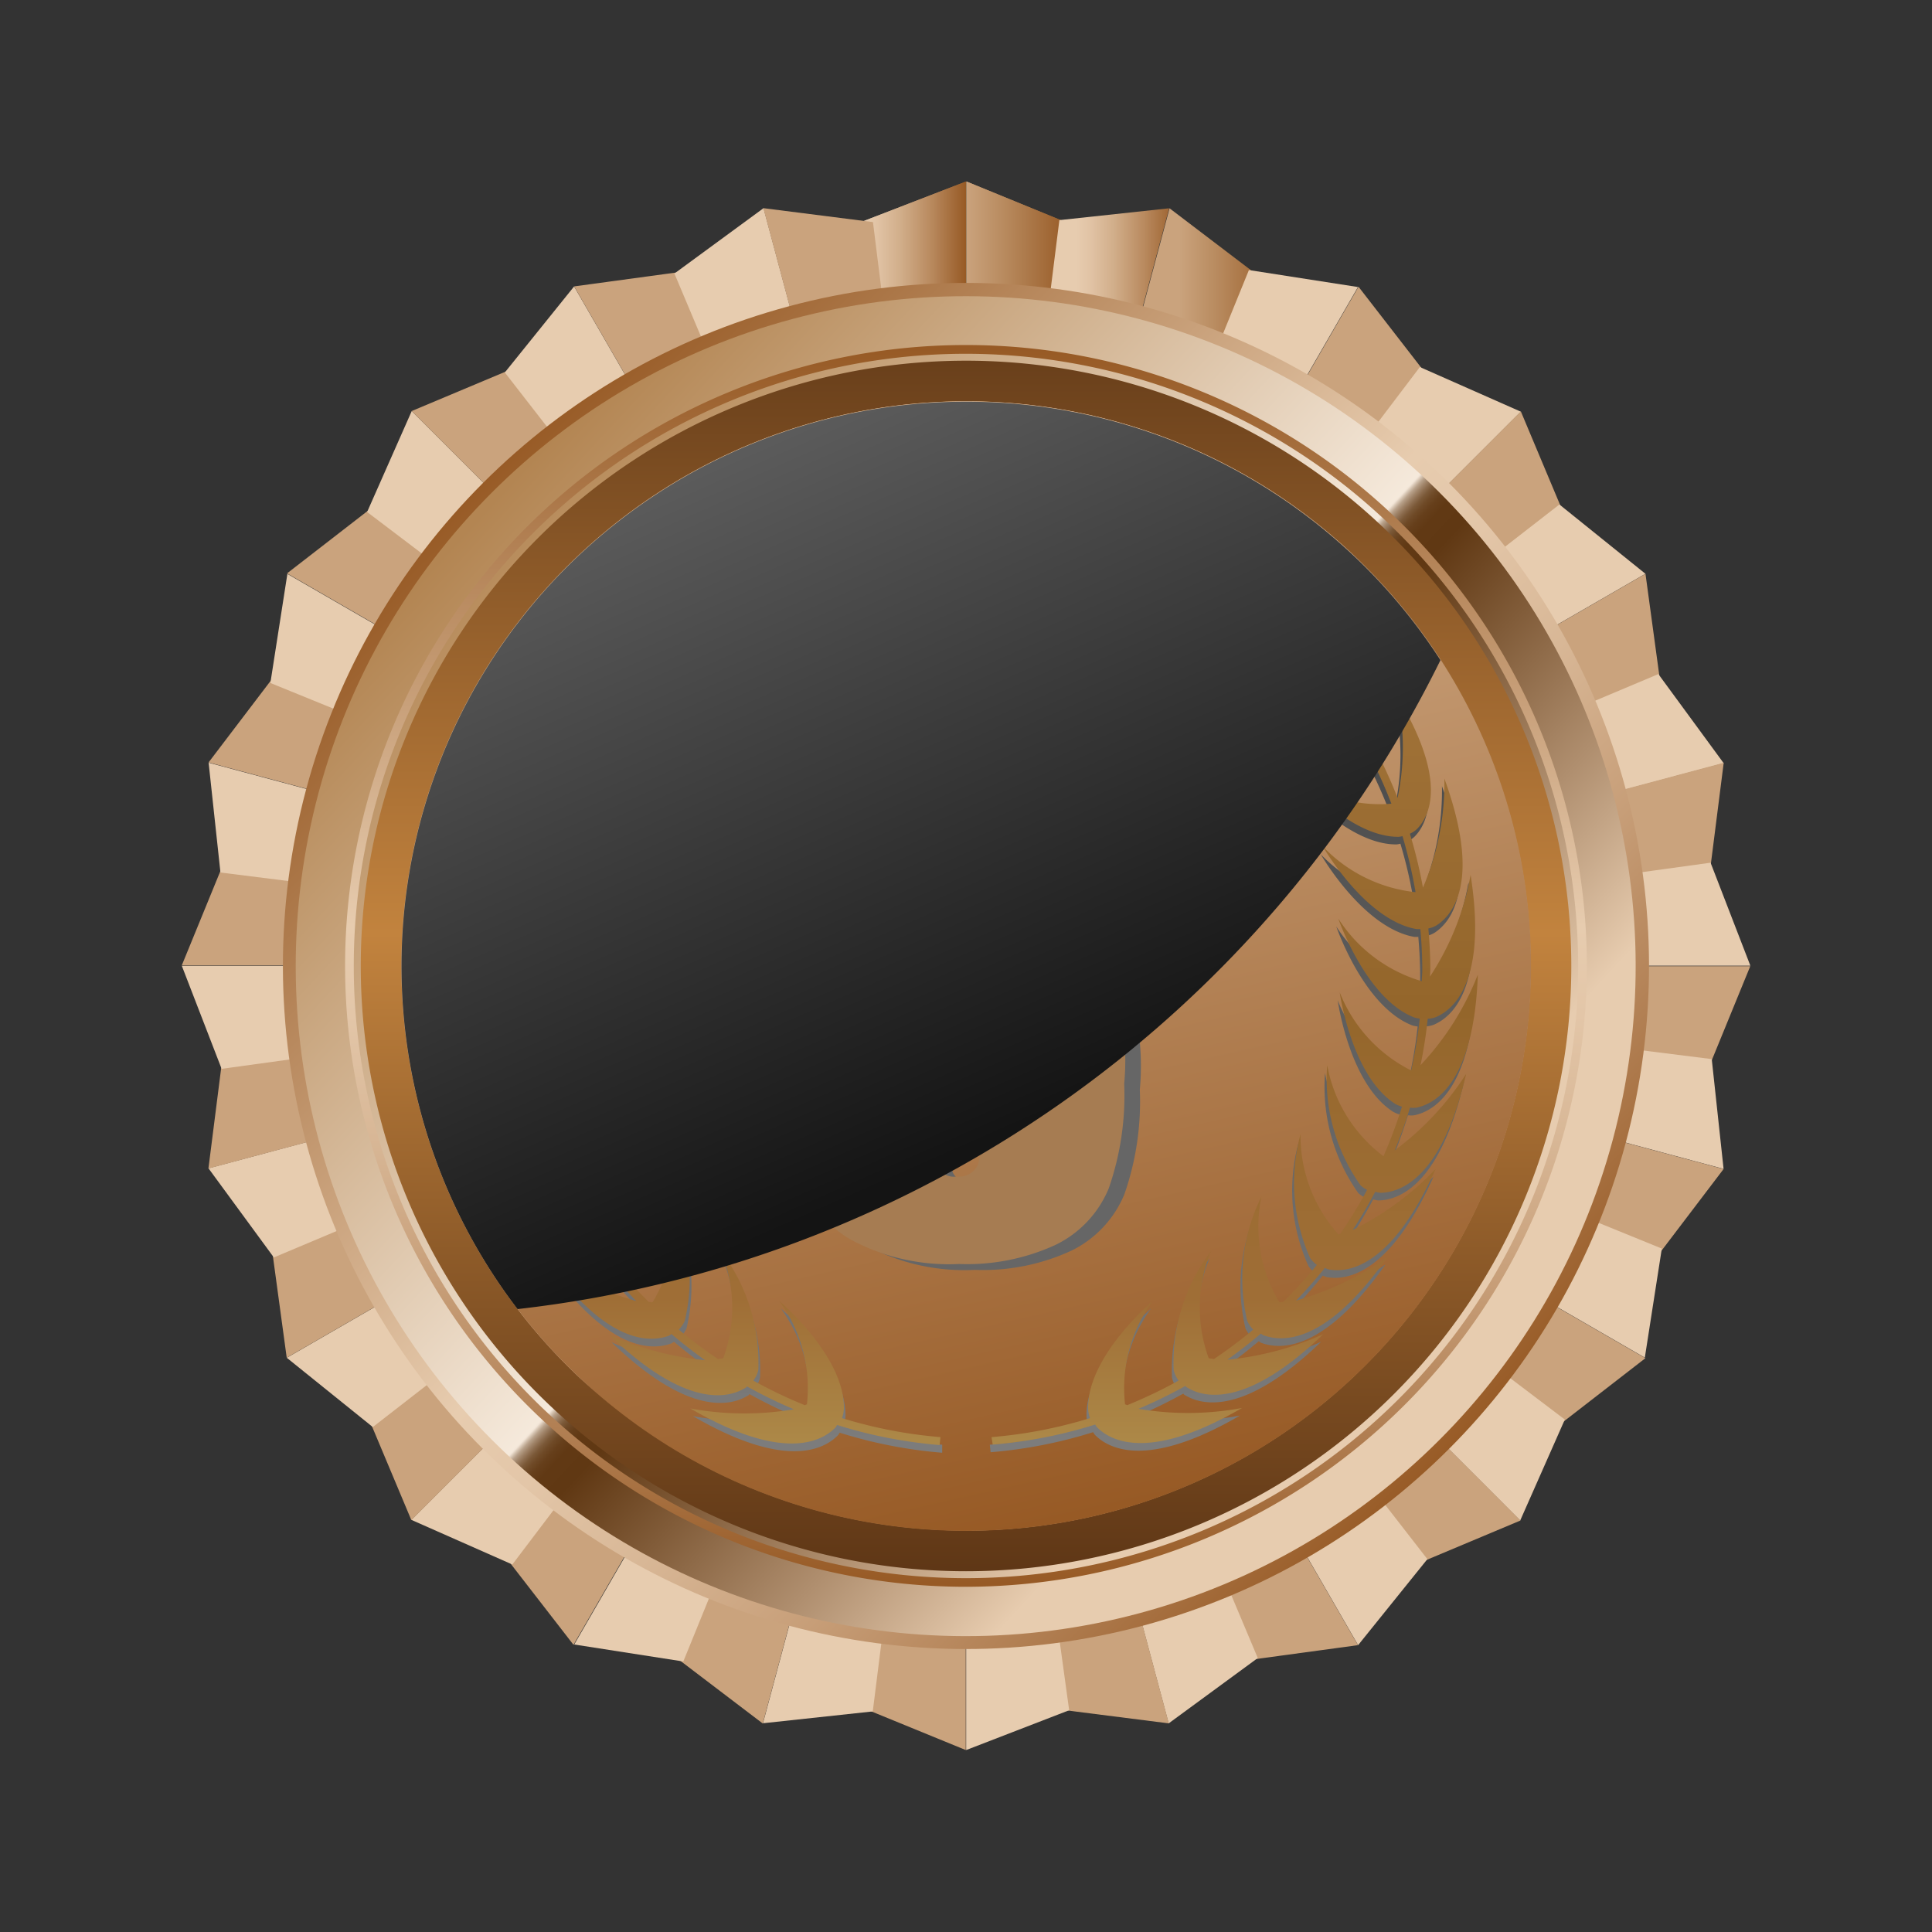 <svg xmlns="http://www.w3.org/2000/svg" xmlns:xlink="http://www.w3.org/1999/xlink" width="29.561" height="29.561" viewBox="0 0 29.561 29.561">
  <rect x="0" y="0" width="29.561" height="29.561" fill="#333333" stroke="none"/>
  <defs>
    <style>
      .cls-1 {
        fill: url(#linear-gradient);
      }

      .cls-2 {
        fill: url(#linear-gradient-2);
      }

      .cls-3 {
        fill: url(#linear-gradient-5);
      }

      .cls-4 {
        fill: url(#linear-gradient-6);
      }

      .cls-5 {
        fill: url(#linear-gradient-7);
      }

      .cls-6 {
        fill: url(#linear-gradient-8);
      }

      .cls-7 {
        fill: url(#linear-gradient-9);
      }

      .cls-8 {
        fill: url(#linear-gradient-10);
      }

      .cls-9 {
        fill: url(#linear-gradient-11);
      }

      .cls-10 {
        fill: url(#linear-gradient-12);
      }

      .cls-11 {
        fill: url(#linear-gradient-13);
      }

      .cls-12 {
        fill: url(#linear-gradient-14);
      }

      .cls-13 {
        fill: url(#linear-gradient-15);
      }

      .cls-14 {
        fill: url(#linear-gradient-16);
      }

      .cls-15 {
        fill: url(#linear-gradient-17);
      }

      .cls-16 {
        fill: url(#linear-gradient-18);
      }

      .cls-17 {
        fill: url(#linear-gradient-19);
      }

      .cls-18 {
        fill: url(#linear-gradient-20);
      }

      .cls-19 {
        fill: url(#linear-gradient-21);
      }

      .cls-20 {
        fill: url(#linear-gradient-22);
      }

      .cls-21 {
        fill: url(#linear-gradient-23);
      }

      .cls-22 {
        fill: url(#linear-gradient-24);
      }

      .cls-23 {
        fill: url(#linear-gradient-25);
      }

      .cls-24 {
        fill: url(#linear-gradient-26);
      }

      .cls-25 {
        fill: url(#linear-gradient-27);
      }

      .cls-26 {
        fill: url(#linear-gradient-28);
      }

      .cls-27 {
        fill: url(#linear-gradient-29);
      }

      .cls-28 {
        fill: url(#linear-gradient-30);
      }

      .cls-29 {
        fill: url(#linear-gradient-31);
      }

      .cls-30 {
        fill: url(#linear-gradient-32);
      }

      .cls-31 {
        fill: url(#linear-gradient-33);
      }

      .cls-32 {
        fill: url(#linear-gradient-34);
      }

      .cls-33 {
        fill: url(#linear-gradient-35);
      }

      .cls-34 {
        fill: url(#linear-gradient-36);
      }

      .cls-35 {
        fill: url(#linear-gradient-37);
      }

      .cls-36 {
        fill: url(#linear-gradient-38);
      }

      .cls-37 {
        fill: url(#linear-gradient-39);
      }

      .cls-38 {
        fill: url(#linear-gradient-40);
      }

      .cls-39 {
        fill: url(#linear-gradient-41);
      }

      .cls-40 {
        fill: url(#linear-gradient-42);
      }

      .cls-41 {
        fill: url(#linear-gradient-43);
      }

      .cls-42 {
        fill: url(#linear-gradient-44);
      }

      .cls-43 {
        fill: url(#linear-gradient-45);
      }

      .cls-44 {
        fill: url(#linear-gradient-46);
      }

      .cls-45 {
        fill: url(#linear-gradient-47);
      }

      .cls-46 {
        fill: url(#linear-gradient-48);
      }

      .cls-47 {
        fill: url(#linear-gradient-49);
      }

      .cls-48 {
        fill: url(#linear-gradient-50);
      }

      .cls-49 {
        fill: url(#linear-gradient-51);
      }

      .cls-50 {
        fill: url(#linear-gradient-52);
      }

      .cls-51 {
        fill: url(#linear-gradient-53);
      }

      .cls-52 {
        fill: url(#linear-gradient-55);
      }

      .cls-53 {
        fill: #666;
      }

      .cls-53, .cls-55, .cls-57, .cls-58 {
        mix-blend-mode: screen;
      }

      .cls-53, .cls-54, .cls-55, .cls-56, .cls-57, .cls-58 {
        isolation: isolate;
      }

      .cls-54 {
        fill: #a67c52;
      }

      .cls-54, .cls-56 {
        mix-blend-mode: multiply;
      }

      .cls-55 {
        fill: url(#linear-gradient-56);
      }

      .cls-56 {
        fill: url(#linear-gradient-57);
      }

      .cls-57 {
        fill: url(#linear-gradient-58);
      }

      .cls-58 {
        fill: url(#linear-gradient-60);
      }
    </style>
    <linearGradient id="linear-gradient" y1="0.5" x2="1" y2="0.5" gradientUnits="objectBoundingBox">
      <stop offset="0" stop-color="#e7ccaf"/>
      <stop offset="0.135" stop-color="#e1c3a5"/>
      <stop offset="0.364" stop-color="#d1ae8a"/>
      <stop offset="0.657" stop-color="#b98a5f"/>
      <stop offset="1" stop-color="#975a25"/>
    </linearGradient>
    <linearGradient id="linear-gradient-2" y1="0.5" x2="1" y2="0.5" gradientUnits="objectBoundingBox">
      <stop offset="0" stop-color="#caa37d"/>
      <stop offset="0.387" stop-color="#b7895d"/>
      <stop offset="1" stop-color="#975a25"/>
    </linearGradient>
    <linearGradient id="linear-gradient-5" x1="0.544" y1="1.972" x2="1.05" y2="1.972" xlink:href="#linear-gradient"/>
    <linearGradient id="linear-gradient-6" x1="0.732" y1="1.973" x2="1.084" y2="1.973" xlink:href="#linear-gradient-2"/>
    <linearGradient id="linear-gradient-7" x1="1.535" y1="3.493" x2="1.797" y2="3.493" xlink:href="#linear-gradient"/>
    <linearGradient id="linear-gradient-8" x1="1.533" y1="3.557" x2="1.756" y2="3.557" xlink:href="#linear-gradient-2"/>
    <linearGradient id="linear-gradient-9" x1="2.376" y1="5.327" x2="2.562" y2="5.327" xlink:href="#linear-gradient"/>
    <linearGradient id="linear-gradient-10" x1="2.379" y1="5.677" x2="2.55" y2="5.677" xlink:href="#linear-gradient-2"/>
    <linearGradient id="linear-gradient-11" x1="3.303" y1="8.035" x2="3.455" y2="8.035" xlink:href="#linear-gradient"/>
    <linearGradient id="linear-gradient-12" x1="3.381" y1="9.281" x2="3.529" y2="9.281" xlink:href="#linear-gradient-2"/>
    <linearGradient id="linear-gradient-13" x1="4.384" y1="13.379" x2="4.52" y2="13.379" xlink:href="#linear-gradient"/>
    <linearGradient id="linear-gradient-14" x1="4.521" y1="18.825" x2="4.656" y2="18.825" xlink:href="#linear-gradient-2"/>
    <linearGradient id="linear-gradient-15" x1="5.636" y1="36.863" x2="5.767" y2="36.863" xlink:href="#linear-gradient"/>
    <linearGradient id="linear-gradient-16" x1="5.769" y1="36.024" x2="5.9" y2="36.024" xlink:href="#linear-gradient-2"/>
    <linearGradient id="linear-gradient-17" x1="7.309" y1="17.267" x2="7.445" y2="17.267" xlink:href="#linear-gradient"/>
    <linearGradient id="linear-gradient-18" x1="7.447" y1="12.061" x2="7.583" y2="12.061" xlink:href="#linear-gradient-2"/>
    <linearGradient id="linear-gradient-19" x1="9.426" y1="7.672" x2="9.574" y2="7.672" xlink:href="#linear-gradient"/>
    <linearGradient id="linear-gradient-20" x1="9.817" y1="6.547" x2="9.968" y2="6.547" xlink:href="#linear-gradient-2"/>
    <linearGradient id="linear-gradient-21" x1="12.361" y1="4.112" x2="12.533" y2="4.112" xlink:href="#linear-gradient"/>
    <linearGradient id="linear-gradient-22" x1="13.547" y1="3.82" x2="13.732" y2="3.82" xlink:href="#linear-gradient-2"/>
    <linearGradient id="linear-gradient-23" x1="17.441" y1="2.015" x2="17.664" y2="2.015" xlink:href="#linear-gradient"/>
    <linearGradient id="linear-gradient-24" x1="20.792" y1="1.972" x2="21.054" y2="1.972" xlink:href="#linear-gradient-2"/>
    <linearGradient id="linear-gradient-25" x1="28.912" y1="0.397" x2="29.265" y2="0.397" xlink:href="#linear-gradient"/>
    <linearGradient id="linear-gradient-26" x1="42.143" y1="0.396" x2="42.649" y2="0.396" xlink:href="#linear-gradient-2"/>
    <linearGradient id="linear-gradient-27" x1="82.616" y1="-1.059" x2="83.616" y2="-1.059" xlink:href="#linear-gradient"/>
    <linearGradient id="linear-gradient-28" x1="84.981" y1="-1.06" x2="85.981" y2="-1.06" xlink:href="#linear-gradient-2"/>
    <linearGradient id="linear-gradient-29" x1="41.868" y1="-2.527" x2="42.375" y2="-2.527" xlink:href="#linear-gradient"/>
    <linearGradient id="linear-gradient-30" x1="29.903" y1="-2.529" x2="30.255" y2="-2.529" xlink:href="#linear-gradient-2"/>
    <linearGradient id="linear-gradient-31" x1="20.966" y1="-4.235" x2="21.228" y2="-4.235" xlink:href="#linear-gradient"/>
    <linearGradient id="linear-gradient-32" x1="18.265" y1="-4.344" x2="18.488" y2="-4.344" xlink:href="#linear-gradient-2"/>
    <linearGradient id="linear-gradient-33" x1="13.784" y1="-6.351" x2="13.969" y2="-6.351" xlink:href="#linear-gradient"/>
    <linearGradient id="linear-gradient-34" x1="13.049" y1="-6.866" x2="13.22" y2="-6.866" xlink:href="#linear-gradient-2"/>
    <linearGradient id="linear-gradient-35" x1="10.076" y1="-9.605" x2="10.228" y2="-9.605" xlink:href="#linear-gradient"/>
    <linearGradient id="linear-gradient-36" x1="10.035" y1="-11.308" x2="10.183" y2="-11.308" xlink:href="#linear-gradient-2"/>
    <linearGradient id="linear-gradient-37" x1="7.763" y1="-16.502" x2="7.899" y2="-16.502" xlink:href="#linear-gradient"/>
    <linearGradient id="linear-gradient-38" x1="7.902" y1="-23.765" x2="8.038" y2="-23.765" xlink:href="#linear-gradient-2"/>
    <linearGradient id="linear-gradient-39" x1="6.075" y1="-47.74" x2="6.206" y2="-47.74" xlink:href="#linear-gradient"/>
    <linearGradient id="linear-gradient-40" x1="6.209" y1="-46.958" x2="6.34" y2="-46.958" xlink:href="#linear-gradient-2"/>
    <linearGradient id="linear-gradient-41" x1="4.807" y1="-22.061" x2="4.943" y2="-22.061" xlink:href="#linear-gradient"/>
    <linearGradient id="linear-gradient-42" x1="4.945" y1="-15.11" x2="5.081" y2="-15.11" xlink:href="#linear-gradient-2"/>
    <linearGradient id="linear-gradient-43" x1="3.697" y1="-9.762" x2="3.844" y2="-9.762" xlink:href="#linear-gradient"/>
    <linearGradient id="linear-gradient-44" x1="3.917" y1="-8.185" x2="4.068" y2="-8.185" xlink:href="#linear-gradient-2"/>
    <linearGradient id="linear-gradient-45" x1="2.682" y1="-5.297" x2="2.854" y2="-5.297" xlink:href="#linear-gradient"/>
    <linearGradient id="linear-gradient-46" x1="3.004" y1="-4.85" x2="3.189" y2="-4.85" xlink:href="#linear-gradient-2"/>
    <linearGradient id="linear-gradient-47" x1="1.8" y1="-2.76" x2="2.023" y2="-2.76" xlink:href="#linear-gradient"/>
    <linearGradient id="linear-gradient-48" x1="2.204" y1="-2.681" x2="2.466" y2="-2.681" xlink:href="#linear-gradient-2"/>
    <linearGradient id="linear-gradient-49" x1="1.032" y1="-0.985" x2="1.384" y2="-0.985" xlink:href="#linear-gradient"/>
    <linearGradient id="linear-gradient-50" x1="1.552" y1="-0.985" x2="2.058" y2="-0.985" xlink:href="#linear-gradient-2"/>
    <linearGradient id="linear-gradient-51" x1="0.5" x2="0.5" y2="1" gradientUnits="objectBoundingBox">
      <stop offset="0" stop-color="#975a25"/>
      <stop offset="0.468" stop-color="#e7ccaf"/>
      <stop offset="0.54" stop-color="#e3c6a8"/>
      <stop offset="0.64" stop-color="#d8b796"/>
      <stop offset="0.758" stop-color="#c79e78"/>
      <stop offset="0.887" stop-color="#af7c4f"/>
      <stop offset="1" stop-color="#975a25"/>
    </linearGradient>
    <linearGradient id="linear-gradient-52" x1="0.5" x2="0.5" y2="1" gradientUnits="objectBoundingBox">
      <stop offset="0" stop-color="#b38552"/>
      <stop offset="0.498" stop-color="#f5e9db"/>
      <stop offset="0.499" stop-color="#f2e5d7"/>
      <stop offset="0.501" stop-color="#d3c1ae"/>
      <stop offset="0.503" stop-color="#b8a18a"/>
      <stop offset="0.506" stop-color="#a08469"/>
      <stop offset="0.509" stop-color="#8c6c4e"/>
      <stop offset="0.512" stop-color="#7b5938"/>
      <stop offset="0.516" stop-color="#6f4a27"/>
      <stop offset="0.521" stop-color="#663f1b"/>
      <stop offset="0.528" stop-color="#613914"/>
      <stop offset="0.547" stop-color="#603813"/>
      <stop offset="0.733" stop-color="#af8e6e"/>
      <stop offset="0.86" stop-color="#e7ccaf"/>
    </linearGradient>
    <linearGradient id="linear-gradient-53" x1="0.5" x2="0.5" y2="1" gradientUnits="objectBoundingBox">
      <stop offset="0" stop-color="#6a401b"/>
      <stop offset="0.262" stop-color="#9d662f"/>
      <stop offset="0.473" stop-color="#c2833e"/>
      <stop offset="0.736" stop-color="#8e5b29"/>
      <stop offset="1" stop-color="#5f3716"/>
    </linearGradient>
    <linearGradient id="linear-gradient-55" x1="0.5" x2="0.5" y2="1" gradientUnits="objectBoundingBox">
      <stop offset="0" stop-color="#d6b492"/>
      <stop offset="1" stop-color="#975a25"/>
    </linearGradient>
    <linearGradient id="linear-gradient-56" x1="0.5" x2="0.5" y2="1" gradientUnits="objectBoundingBox">
      <stop offset="0" stop-color="#3b3b3b"/>
      <stop offset="1" stop-color="#7e7e7e"/>
    </linearGradient>
    <linearGradient id="linear-gradient-57" x1="0.5" y1="-0.241" x2="0.5" y2="1.154" gradientUnits="objectBoundingBox">
      <stop offset="0" stop-color="#fef5a6"/>
      <stop offset="0.008" stop-color="#f9eea0"/>
      <stop offset="0.067" stop-color="#dac37c"/>
      <stop offset="0.124" stop-color="#c2a160"/>
      <stop offset="0.178" stop-color="#b1884b"/>
      <stop offset="0.227" stop-color="#a67a3f"/>
      <stop offset="0.268" stop-color="#a3753b"/>
      <stop offset="0.309" stop-color="#a07238"/>
      <stop offset="0.548" stop-color="#94662b"/>
      <stop offset="0.635" stop-color="#9a6b31"/>
      <stop offset="0.766" stop-color="#9f6e36"/>
      <stop offset="1" stop-color="#bca75c"/>
    </linearGradient>
    <linearGradient id="linear-gradient-58" x1="-3.203" y1="0" x2="-3.203" y2="1" xlink:href="#linear-gradient-56"/>
    <linearGradient id="linear-gradient-60" x1="0.222" y1="-0.015" x2="0.625" y2="0.784" gradientUnits="objectBoundingBox">
      <stop offset="0" stop-color="#656565"/>
      <stop offset="1" stop-color="#141414"/>
    </linearGradient>
  </defs>
  <g id="그룹_9502" data-name="그룹 9502" transform="translate(-19.36 -88.552)">
    <g id="그룹_9136" data-name="그룹 9136">
      <g id="그룹_9111" data-name="그룹 9111">
        <path id="패스_33961" data-name="패스 33961" class="cls-1" d="M34.141,103.335v-.006l0-12-1.576.609,1.569,11.39Z"/>
        <path id="패스_33962" data-name="패스 33962" class="cls-2" d="M35.711,91.969l-1.564-.64h0l0,12Z"/>
      </g>
      <g id="그룹_9112" data-name="그룹 9112">
        <path id="패스_33963" data-name="패스 33963" class="cls-1" d="M34.141,103.335v-.006l0-12-1.576.609,1.569,11.39Z"/>
        <path id="패스_33964" data-name="패스 33964" class="cls-2" d="M35.711,91.969l-1.564-.64h0l0,12Z"/>
      </g>
      <g id="그룹_9113" data-name="그룹 9113">
        <path id="패스_33965" data-name="패스 33965" class="cls-3" d="M34.139,103.335l0-.006,3.11-11.59-1.68.181-1.433,11.408Z"/>
        <path id="패스_33966" data-name="패스 33966" class="cls-4" d="M38.6,92.762l-1.345-1.023h0l-3.11,11.59Z"/>
      </g>
      <g id="그룹_9114" data-name="그룹 9114">
        <path id="패스_33967" data-name="패스 33967" class="cls-5" d="M34.138,103.334l0,0,6-10.39-1.669-.26L34.14,103.328Z"/>
        <path id="패스_33968" data-name="패스 33968" class="cls-6" d="M41.181,94.275l-1.035-1.336h0l-6,10.39Z"/>
      </g>
      <g id="그룹_9115" data-name="그룹 9115">
        <path id="패스_33969" data-name="패스 33969" class="cls-7" d="M34.137,103.333l.005,0,8.488-8.482-1.545-.683-6.945,9.163Z"/>
        <path id="패스_33970" data-name="패스 33970" class="cls-8" d="M43.284,96.405l-.654-1.558h0l-8.488,8.482Z"/>
      </g>
      <g id="그룹_9116" data-name="그룹 9116">
        <path id="패스_33971" data-name="패스 33971" class="cls-9" d="M34.136,103.331l.006,0,10.394-6-1.316-1.06-9.08,7.054Z"/>
        <path id="패스_33972" data-name="패스 33972" class="cls-10" d="M44.765,99.007l-.228-1.675h0l-10.394,6Z"/>
      </g>
      <g id="그룹_9117" data-name="그룹 9117">
        <path id="패스_33973" data-name="패스 33973" class="cls-11" d="M34.136,103.33h.006l11.592-3.1-1-1.364-10.6,4.463Z"/>
        <path id="패스_33974" data-name="패스 33974" class="cls-12" d="M45.521,101.9l.213-1.677h0l-11.592,3.1Z"/>
      </g>
      <g id="그룹_9118" data-name="그룹 9118">
        <path id="패스_33975" data-name="패스 33975" class="cls-13" d="M34.136,103.328h.006l12,0-.609-1.576-11.39,1.569Z"/>
        <path id="패스_33976" data-name="패스 33976" class="cls-14" d="M45.5,104.9l.64-1.564h0l-12,0Z"/>
      </g>
      <g id="그룹_9119" data-name="그룹 9119">
        <path id="패스_33977" data-name="패스 33977" class="cls-15" d="M34.136,103.327l.006,0,11.59,3.11-.181-1.68-11.408-1.433Z"/>
        <path id="패스_33978" data-name="패스 33978" class="cls-16" d="M44.709,107.785l1.023-1.346h0l-11.59-3.11Z"/>
      </g>
      <g id="그룹_9120" data-name="그룹 9120">
        <path id="패스_33979" data-name="패스 33979" class="cls-17" d="M34.137,103.325l0,0,10.39,6,.26-1.669-10.649-4.337Z"/>
        <path id="패스_33980" data-name="패스 33980" class="cls-18" d="M43.2,110.368l1.336-1.035h0l-10.39-6Z"/>
      </g>
      <g id="그룹_9121" data-name="그룹 9121">
        <path id="패스_33981" data-name="패스 33981" class="cls-19" d="M34.138,103.324l0,.005,8.482,8.488.683-1.545-9.163-6.945Z"/>
        <path id="패스_33982" data-name="패스 33982" class="cls-20" d="M41.066,112.471l1.558-.654h0l-8.482-8.488Z"/>
      </g>
      <g id="그룹_9122" data-name="그룹 9122">
        <path id="패스_33983" data-name="패스 33983" class="cls-21" d="M34.14,103.323l0,.006,6,10.395,1.06-1.316-7.054-9.08Z"/>
        <path id="패스_33984" data-name="패스 33984" class="cls-22" d="M38.463,113.952l1.675-.228h0l-6-10.395Z"/>
      </g>
      <g id="그룹_9123" data-name="그룹 9123">
        <path id="패스_33985" data-name="패스 33985" class="cls-23" d="M34.141,103.323v.006l3.1,11.592,1.364-1-4.463-10.6Z"/>
        <path id="패스_33986" data-name="패스 33986" class="cls-24" d="M35.567,114.708l1.677.213h0l-3.1-11.592Z"/>
      </g>
      <g id="그룹_9124" data-name="그룹 9124">
        <path id="패스_33987" data-name="패스 33987" class="cls-25" d="M34.143,103.323v.006l0,12,1.576-.609-1.569-11.39Z"/>
        <path id="패스_33988" data-name="패스 33988" class="cls-26" d="M32.573,114.689l1.564.64h0l0-12Z"/>
      </g>
      <g id="그룹_9125" data-name="그룹 9125">
        <path id="패스_33989" data-name="패스 33989" class="cls-27" d="M34.144,103.323l0,.006-3.11,11.59,1.68-.181,1.433-11.408Z"/>
        <path id="패스_33990" data-name="패스 33990" class="cls-28" d="M29.686,113.9l1.345,1.023h0l3.11-11.59Z"/>
      </g>
      <g id="그룹_9126" data-name="그룹 9126">
        <path id="패스_33991" data-name="패스 33991" class="cls-29" d="M34.146,103.324l0,0-6,10.39,1.669.26,4.337-10.649Z"/>
        <path id="패스_33992" data-name="패스 33992" class="cls-30" d="M27.1,112.383l1.035,1.336h0l6-10.39Z"/>
      </g>
      <g id="그룹_9127" data-name="그룹 9127">
        <path id="패스_33993" data-name="패스 33993" class="cls-31" d="M34.147,103.325l-.005,0-8.488,8.482,1.545.683,6.945-9.163Z"/>
        <path id="패스_33994" data-name="패스 33994" class="cls-32" d="M25,110.253l.654,1.558h0l8.488-8.482Z"/>
      </g>
      <g id="그룹_9128" data-name="그룹 9128">
        <path id="패스_33995" data-name="패스 33995" class="cls-33" d="M34.148,103.327l-.006,0-10.394,6,1.316,1.06,9.08-7.054Z"/>
        <path id="패스_33996" data-name="패스 33996" class="cls-34" d="M23.519,107.651l.228,1.675h0l10.394-6Z"/>
      </g>
      <g id="그룹_9129" data-name="그룹 9129">
        <path id="패스_33997" data-name="패스 33997" class="cls-35" d="M34.148,103.328h-.006l-11.592,3.1,1,1.364,10.6-4.463Z"/>
        <path id="패스_33998" data-name="패스 33998" class="cls-36" d="M22.762,104.754l-.213,1.677h0l11.592-3.1Z"/>
      </g>
      <g id="그룹_9130" data-name="그룹 9130">
        <path id="패스_33999" data-name="패스 33999" class="cls-37" d="M34.148,103.33h-.006l-12,0,.609,1.576,11.39-1.569Z"/>
        <path id="패스_34000" data-name="패스 34000" class="cls-38" d="M22.781,101.76l-.64,1.564h0l12,0Z"/>
      </g>
      <g id="그룹_9131" data-name="그룹 9131">
        <path id="패스_34001" data-name="패스 34001" class="cls-39" d="M34.148,103.332l-.006,0-11.59-3.11.181,1.68,11.408,1.433Z"/>
        <path id="패스_34002" data-name="패스 34002" class="cls-40" d="M23.574,98.873l-1.023,1.345h0l11.59,3.11Z"/>
      </g>
      <g id="그룹_9132" data-name="그룹 9132">
        <path id="패스_34003" data-name="패스 34003" class="cls-41" d="M34.147,103.333l0,0-10.39-6-.26,1.669,10.649,4.337Z"/>
        <path id="패스_34004" data-name="패스 34004" class="cls-42" d="M25.088,96.29l-1.336,1.035h0l10.39,6Z"/>
      </g>
      <g id="그룹_9133" data-name="그룹 9133">
        <path id="패스_34005" data-name="패스 34005" class="cls-43" d="M34.146,103.334l0-.005L25.66,94.841l-.683,1.545,9.163,6.945Z"/>
        <path id="패스_34006" data-name="패스 34006" class="cls-44" d="M27.218,94.187l-1.558.654h0l8.482,8.488Z"/>
      </g>
      <g id="그룹_9134" data-name="그룹 9134">
        <path id="패스_34007" data-name="패스 34007" class="cls-45" d="M34.144,103.335l0-.006-6-10.394-1.06,1.316,7.054,9.08Z"/>
        <path id="패스_34008" data-name="패스 34008" class="cls-46" d="M29.82,92.706l-1.675.228h0l6,10.394Z"/>
      </g>
      <g id="그룹_9135" data-name="그룹 9135">
        <path id="패스_34009" data-name="패스 34009" class="cls-47" d="M34.143,103.335v-.006l-3.1-11.592-1.364,1,4.463,10.6Z"/>
        <path id="패스_34010" data-name="패스 34010" class="cls-48" d="M32.717,91.95l-1.677-.213h0l3.1,11.592Z"/>
      </g>
    </g>
    <g id="그룹_9150" data-name="그룹 9150">
      <g id="그룹_9143" data-name="그룹 9143">
        <circle id="타원_1444" data-name="타원 1444" class="cls-49" cx="10.451" cy="10.451" r="10.451" transform="translate(19.36 103.332) rotate(-45)"/>
        <circle id="타원_1445" data-name="타원 1445" class="cls-50" cx="10.254" cy="10.254" r="10.254" transform="matrix(0.683, -0.73, 0.73, 0.683, 19.647, 103.817)"/>
        <path id="패스_34011" data-name="패스 34011" class="cls-51" d="M34.14,94.071a9.261,9.261,0,1,0,9.262,9.261A9.261,9.261,0,0,0,34.14,94.071Zm0,17.9a8.639,8.639,0,1,1,8.64-8.64A8.639,8.639,0,0,1,34.14,111.972Z"/>
        <g id="그룹_9142" data-name="그룹 9142">
          <g id="그룹_9141" data-name="그룹 9141">
            <g id="그룹_9140" data-name="그룹 9140">
              <g id="그룹_9139" data-name="그룹 9139">
                <g id="그룹_9138" data-name="그룹 9138">
                  <g id="그룹_9137" data-name="그룹 9137">
                    <path id="패스_34012" data-name="패스 34012" class="cls-49" d="M34.14,112.831a9.5,9.5,0,1,1,9.5-9.5A9.51,9.51,0,0,1,34.14,112.831Zm0-18.866a9.367,9.367,0,1,0,9.367,9.367A9.378,9.378,0,0,0,34.14,93.965Z"/>
                  </g>
                </g>
              </g>
            </g>
          </g>
        </g>
        <circle id="타원_1446" data-name="타원 1446" class="cls-52" cx="8.639" cy="8.639" r="8.639" transform="matrix(0.974, -0.228, 0.228, 0.974, 23.76, 96.889)"/>
      </g>
      <g id="그룹_9149" data-name="그룹 9149">
        <g id="그룹_9145" data-name="그룹 9145">
          <g id="그룹_9144" data-name="그룹 9144">
            <path id="패스_34013" data-name="패스 34013" class="cls-53" d="M35.833,102.92a1.335,1.335,0,0,1,.729.542,3.968,3.968,0,0,1,.238,1.763,4.307,4.307,0,0,1-.236,1.6,1.669,1.669,0,0,1-.811.863,3.22,3.22,0,0,1-1.477.294,3.168,3.168,0,0,1-1.607-.345,1.668,1.668,0,0,1-.767-.844,5.607,5.607,0,0,1-.182-1.73v-.682l2.153,0v1.4a2.227,2.227,0,0,0,.066.712.288.288,0,0,0,.3.153.321.321,0,0,0,.331-.192,3.535,3.535,0,0,0,.081-1v-.6a1.766,1.766,0,0,0-.111-.726.559.559,0,0,0-.33-.3,3.44,3.44,0,0,0-.848-.084v-1.253a4.323,4.323,0,0,0,.949-.057.415.415,0,0,0,.262-.256,1.783,1.783,0,0,0,.081-.618v-.48a1.253,1.253,0,0,0-.093-.6.376.376,0,0,0-.6.007,1.607,1.607,0,0,0-.083.648v.709l-2.154,0v-.735a2.016,2.016,0,0,1,.567-1.671,2.969,2.969,0,0,1,1.8-.433,2.8,2.8,0,0,1,2.09.6,2.392,2.392,0,0,1,.547,1.673,2.094,2.094,0,0,1-.2,1.047A1.757,1.757,0,0,1,35.833,102.92Z"/>
            <path id="패스_34014" data-name="패스 34014" class="cls-54" d="M35.593,102.829a1.329,1.329,0,0,1,.73.542,3.965,3.965,0,0,1,.238,1.763,4.322,4.322,0,0,1-.236,1.6,1.668,1.668,0,0,1-.811.864,3.237,3.237,0,0,1-1.478.294,3.172,3.172,0,0,1-1.607-.346,1.66,1.66,0,0,1-.766-.843,5.576,5.576,0,0,1-.182-1.73v-.683l2.154,0v1.4a2.231,2.231,0,0,0,.066.712.286.286,0,0,0,.295.152.32.32,0,0,0,.331-.191,3.621,3.621,0,0,0,.081-1v-.6a1.764,1.764,0,0,0-.111-.725.56.56,0,0,0-.331-.3,3.44,3.44,0,0,0-.847-.083V102.4a4.3,4.3,0,0,0,.949-.058.414.414,0,0,0,.262-.255,1.772,1.772,0,0,0,.08-.618v-.48a1.253,1.253,0,0,0-.093-.6.374.374,0,0,0-.6.007,1.6,1.6,0,0,0-.083.647v.709l-2.154,0v-.736a2.015,2.015,0,0,1,.567-1.67,2.955,2.955,0,0,1,1.8-.433,2.8,2.8,0,0,1,2.089.6,2.4,2.4,0,0,1,.548,1.674,2.094,2.094,0,0,1-.2,1.047A1.777,1.777,0,0,1,35.593,102.829Z"/>
          </g>
        </g>
        <g id="그룹_9148" data-name="그룹 9148">
          <g id="그룹_9146" data-name="그룹 9146">
            <path id="패스_34015" data-name="패스 34015" class="cls-55" d="M33.776,110.657a7.077,7.077,0,0,1-1.507-.291.474.474,0,0,0,.028-.163c0-.8-.99-1.631-.99-1.631a2.256,2.256,0,0,1,.426,1.582l-.033.014a7.11,7.11,0,0,1-.787-.377.431.431,0,0,0,.076-.16,2.811,2.811,0,0,0-.573-1.82,2.258,2.258,0,0,1,.037,1.638c-.026.006-.054.009-.081.013a7.134,7.134,0,0,1-.6-.451.46.46,0,0,0,.092-.132,2.814,2.814,0,0,0-.216-1.9,2.253,2.253,0,0,1-.276,1.614.587.587,0,0,1-.059,0,7.247,7.247,0,0,1-.514-.566.444.444,0,0,0,.1-.1,2.8,2.8,0,0,0,.151-1.9,2.251,2.251,0,0,1-.58,1.531c-.009,0-.02-.006-.029-.008a7.156,7.156,0,0,1-.41-.671.487.487,0,0,0,.106-.07,2.813,2.813,0,0,0,.51-1.838,2.249,2.249,0,0,1-.861,1.393h0a7.1,7.1,0,0,1-.284-.758.539.539,0,0,0,.1-.041c.675-.428.851-1.707.851-1.707a2.267,2.267,0,0,1-1.092,1.194,7.144,7.144,0,0,1-.131-.794.5.5,0,0,0,.084-.017c.745-.291,1.161-1.513,1.161-1.513a2.282,2.282,0,0,1-1.276.958c0-.056-.008-.111-.008-.167,0-.213.011-.423.029-.632a.456.456,0,0,0,.064,0c.786-.143,1.429-1.264,1.429-1.264a2.286,2.286,0,0,1-1.419.695,6.979,6.979,0,0,1,.2-.857.37.37,0,0,0,.056.011c.73.009,1.5-.883,1.5-.883a2.09,2.09,0,0,1-1.386.376,7.132,7.132,0,0,1,.365-.8c.014,0,.026.013.04.016a2.449,2.449,0,0,0,1.568-.555,2.009,2.009,0,0,1-1.357.1,7.1,7.1,0,0,1,.557-.775.285.285,0,0,0,.037.023,2.17,2.17,0,0,0,1.459-.217,1.77,1.77,0,0,1-1.2-.143,7.064,7.064,0,0,1,.638-.6c.007.005.011.012.018.016a2.269,2.269,0,0,0,1.541.068,1.89,1.89,0,0,1-1.191-.371c.133-.1.27-.19.409-.278a2.117,2.117,0,0,0,1.592-.87,2.263,2.263,0,0,0-.946.238,2.2,2.2,0,0,0-.606.475q-.258.156-.5.333a3.251,3.251,0,0,1,.747-1.169c-1.193.583-1.247,1.123-1.195,1.363a.3.3,0,0,0,.052.116,7.392,7.392,0,0,0-.609.564,3.242,3.242,0,0,1,.486-1.2c-1.013.765-.965,1.282-.873,1.5a.275.275,0,0,0,.054.077,7.173,7.173,0,0,0-.547.757,3.544,3.544,0,0,1,.276-1.456c-.956,1.065-.792,1.626-.644,1.845a.361.361,0,0,0,.091.088,7.4,7.4,0,0,0-.353.767,3.758,3.758,0,0,1,0-1.545c-.77,1.285-.489,1.829-.293,2.024a.343.343,0,0,0,.106.068,7.108,7.108,0,0,0-.2.827,4.067,4.067,0,0,1-.328-1.67c-.561,1.543-.145,2.07.107,2.239a.42.42,0,0,0,.138.055c-.019.21-.03.421-.03.636,0,.035,0,.068.005.1a4.174,4.174,0,0,1-.621-1.557c-.256,1.622.253,2.06.533,2.178a.4.4,0,0,0,.123.024c.024.24.062.477.109.711a4.31,4.31,0,0,1-.877-1.386c.059,1.641.642,1.973.939,2.035a.349.349,0,0,0,.1,0,6.928,6.928,0,0,0,.233.653,4.421,4.421,0,0,1-1.092-1.169c.371,1.6,1.006,1.815,1.31,1.82a.436.436,0,0,0,.08-.016q.16.3.346.585A4.541,4.541,0,0,1,27,106.565c.669,1.5,1.334,1.59,1.633,1.536a.442.442,0,0,0,.06-.024c.139.173.286.34.441.5a4.615,4.615,0,0,1-1.4-.67c.943,1.344,1.613,1.306,1.9,1.2a.357.357,0,0,0,.038-.025c.166.139.337.272.515.4a4.7,4.7,0,0,1-1.469-.392c1.182,1.14,1.832.974,2.089.813.008,0,.013-.014.021-.02a7.189,7.189,0,0,0,.717.349,4.489,4.489,0,0,1-1.584-.013c1.419.826,2.011.51,2.222.292a.3.3,0,0,0,.024-.038,7.148,7.148,0,0,0,1.569.307Z"/>
            <path id="패스_34016" data-name="패스 34016" class="cls-56" d="M33.75,110.541a7.089,7.089,0,0,1-1.507-.291.466.466,0,0,0,.029-.163c0-.8-.991-1.631-.991-1.631a2.251,2.251,0,0,1,.426,1.582l-.033.014a7.191,7.191,0,0,1-.787-.376.443.443,0,0,0,.076-.161,2.811,2.811,0,0,0-.573-1.82,2.253,2.253,0,0,1,.037,1.638c-.026.006-.053.009-.081.013a7.33,7.33,0,0,1-.6-.45.476.476,0,0,0,.091-.133,2.808,2.808,0,0,0-.216-1.9,2.252,2.252,0,0,1-.276,1.615c-.018,0-.04-.005-.059-.006a7.071,7.071,0,0,1-.514-.566.464.464,0,0,0,.1-.1,2.811,2.811,0,0,0,.15-1.9,2.251,2.251,0,0,1-.58,1.532c-.009,0-.019-.007-.029-.009a7.148,7.148,0,0,1-.409-.671.481.481,0,0,0,.1-.07,2.805,2.805,0,0,0,.51-1.838,2.249,2.249,0,0,1-.861,1.393h0a7.1,7.1,0,0,1-.283-.758.471.471,0,0,0,.1-.041c.675-.428.851-1.707.851-1.707a2.263,2.263,0,0,1-1.092,1.194,7.384,7.384,0,0,1-.131-.794.4.4,0,0,0,.084-.017c.745-.29,1.162-1.513,1.162-1.513a2.279,2.279,0,0,1-1.277.958c0-.056-.008-.111-.008-.167,0-.213.011-.423.03-.631a.441.441,0,0,0,.063,0c.787-.143,1.429-1.264,1.429-1.264a2.294,2.294,0,0,1-1.419.7,7.318,7.318,0,0,1,.2-.857.522.522,0,0,0,.057.01c.729.009,1.5-.883,1.5-.883a2.093,2.093,0,0,1-1.387.376,7.133,7.133,0,0,1,.365-.8c.014,0,.026.013.04.016a2.449,2.449,0,0,0,1.568-.555,2.009,2.009,0,0,1-1.357.1,7.354,7.354,0,0,1,.558-.775.221.221,0,0,0,.036.023,2.17,2.17,0,0,0,1.459-.217,1.77,1.77,0,0,1-1.2-.143,7.211,7.211,0,0,1,.639-.6c.006,0,.01.012.017.017a2.273,2.273,0,0,0,1.541.067,1.872,1.872,0,0,1-1.19-.371q.2-.146.408-.278a2.108,2.108,0,0,0,1.592-.87,2.266,2.266,0,0,0-.946.238,2.236,2.236,0,0,0-.606.475c-.171.1-.338.216-.5.333a3.238,3.238,0,0,1,.747-1.169c-1.194.583-1.248,1.123-1.2,1.363a.313.313,0,0,0,.052.116,7.544,7.544,0,0,0-.608.564,3.228,3.228,0,0,1,.485-1.2c-1.013.765-.965,1.282-.873,1.5a.292.292,0,0,0,.054.076,7.281,7.281,0,0,0-.546.758,3.54,3.54,0,0,1,.276-1.456c-.957,1.064-.793,1.625-.644,1.844A.331.331,0,0,0,27.9,100a7.1,7.1,0,0,0-.353.767,3.74,3.74,0,0,1,0-1.545c-.771,1.285-.49,1.829-.294,2.024a.365.365,0,0,0,.106.069,7.091,7.091,0,0,0-.2.826,4.067,4.067,0,0,1-.328-1.67c-.56,1.543-.144,2.07.108,2.239a.387.387,0,0,0,.137.055c-.018.21-.03.422-.03.636,0,.035,0,.069,0,.1a4.171,4.171,0,0,1-.621-1.556c-.255,1.622.253,2.059.533,2.177a.379.379,0,0,0,.123.024q.038.361.11.711a4.31,4.31,0,0,1-.877-1.386c.058,1.641.641,1.973.938,2.036a.435.435,0,0,0,.1,0c.067.222.146.44.233.653a4.455,4.455,0,0,1-1.092-1.169c.371,1.6,1.007,1.814,1.31,1.819a.446.446,0,0,0,.081-.016c.106.2.222.4.346.585a4.535,4.535,0,0,1-1.269-.932c.67,1.5,1.335,1.59,1.633,1.536a.441.441,0,0,0,.06-.024c.14.173.287.34.441.5a4.615,4.615,0,0,1-1.4-.67c.943,1.345,1.613,1.306,1.9,1.2a.234.234,0,0,0,.039-.025q.248.21.514.4a4.711,4.711,0,0,1-1.469-.391c1.182,1.139,1.832.974,2.089.812.009,0,.013-.014.021-.02a7.424,7.424,0,0,0,.717.35,4.515,4.515,0,0,1-1.584-.013c1.419.825,2.011.509,2.222.291a.3.3,0,0,0,.024-.038,7.148,7.148,0,0,0,1.569.307Z"/>
          </g>
          <g id="그룹_9147" data-name="그룹 9147">
            <path id="패스_34017" data-name="패스 34017" class="cls-57" d="M34.505,110.657a7.077,7.077,0,0,0,1.507-.291.473.473,0,0,1-.028-.163c0-.8.99-1.631.99-1.631a2.256,2.256,0,0,0-.426,1.582l.033.014a7.111,7.111,0,0,0,.787-.377.431.431,0,0,1-.076-.16,2.811,2.811,0,0,1,.573-1.82,2.258,2.258,0,0,0-.037,1.638c.026.006.054.009.081.013a7.134,7.134,0,0,0,.6-.451.46.46,0,0,1-.092-.132,2.808,2.808,0,0,1,.216-1.9,2.253,2.253,0,0,0,.276,1.614.587.587,0,0,0,.059,0,7.248,7.248,0,0,0,.514-.566.444.444,0,0,1-.1-.1,2.8,2.8,0,0,1-.151-1.9,2.251,2.251,0,0,0,.58,1.531c.009,0,.02-.006.029-.008a7.156,7.156,0,0,0,.41-.671.487.487,0,0,1-.106-.07,2.813,2.813,0,0,1-.51-1.838,2.249,2.249,0,0,0,.861,1.393h0a7.323,7.323,0,0,0,.284-.758.539.539,0,0,1-.1-.041c-.675-.428-.851-1.707-.851-1.707a2.267,2.267,0,0,0,1.092,1.194,7.143,7.143,0,0,0,.131-.794.5.5,0,0,1-.084-.017c-.745-.291-1.161-1.513-1.161-1.513a2.282,2.282,0,0,0,1.276.958c0-.056.008-.111.008-.167,0-.213-.011-.423-.029-.632a.456.456,0,0,1-.064,0c-.786-.143-1.429-1.264-1.429-1.264a2.286,2.286,0,0,0,1.419.695,6.979,6.979,0,0,0-.2-.857.37.37,0,0,1-.056.011c-.73.009-1.5-.883-1.5-.883a2.09,2.09,0,0,0,1.386.376,7.133,7.133,0,0,0-.365-.8c-.014,0-.026.013-.04.016a2.449,2.449,0,0,1-1.568-.555,2.009,2.009,0,0,0,1.357.1,7.1,7.1,0,0,0-.557-.775.285.285,0,0,1-.037.023,2.17,2.17,0,0,1-1.459-.217,1.77,1.77,0,0,0,1.2-.143,7.064,7.064,0,0,0-.638-.6c-.007.005-.011.012-.018.016a2.269,2.269,0,0,1-1.541.068,1.89,1.89,0,0,0,1.191-.371c-.133-.1-.27-.19-.409-.278a2.117,2.117,0,0,1-1.592-.87,2.263,2.263,0,0,1,.946.238,2.22,2.22,0,0,1,.606.475c.172.1.338.215.5.333a3.252,3.252,0,0,0-.747-1.169c1.193.583,1.247,1.123,1.195,1.363a.3.3,0,0,1-.052.116,7.392,7.392,0,0,1,.609.564,3.242,3.242,0,0,0-.486-1.2c1.013.765.965,1.282.873,1.5a.3.3,0,0,1-.054.077,7.173,7.173,0,0,1,.547.757,3.54,3.54,0,0,0-.277-1.456c.957,1.065.793,1.626.645,1.845a.362.362,0,0,1-.091.088,7.4,7.4,0,0,1,.353.767,3.758,3.758,0,0,0,0-1.545c.77,1.285.489,1.829.293,2.024a.343.343,0,0,1-.106.068,7.108,7.108,0,0,1,.2.827,4.067,4.067,0,0,0,.328-1.67c.561,1.543.145,2.07-.107,2.239a.42.42,0,0,1-.138.055c.019.21.03.421.03.636,0,.035,0,.068,0,.1a4.174,4.174,0,0,0,.621-1.557c.256,1.622-.253,2.06-.533,2.178a.4.4,0,0,1-.123.024c-.024.24-.062.477-.109.711a4.31,4.31,0,0,0,.877-1.386c-.059,1.641-.642,1.973-.939,2.035a.349.349,0,0,1-.1,0,6.929,6.929,0,0,1-.233.653,4.439,4.439,0,0,0,1.092-1.169c-.371,1.6-1.006,1.815-1.31,1.82a.436.436,0,0,1-.08-.016q-.161.3-.346.585a4.541,4.541,0,0,0,1.268-.932c-.669,1.5-1.334,1.59-1.633,1.536a.442.442,0,0,1-.06-.024c-.139.173-.286.34-.441.5a4.615,4.615,0,0,0,1.4-.67c-.943,1.344-1.613,1.306-1.9,1.2-.015-.006-.025-.018-.039-.025-.165.139-.336.272-.514.4a4.7,4.7,0,0,0,1.469-.392c-1.182,1.14-1.832.974-2.089.813-.008,0-.013-.014-.021-.02a7.189,7.189,0,0,1-.717.349,4.489,4.489,0,0,0,1.584-.013c-1.419.826-2.011.51-2.222.292a.3.3,0,0,1-.024-.038,7.148,7.148,0,0,1-1.569.307Z"/>
            <path id="패스_34018" data-name="패스 34018" class="cls-56" d="M34.531,110.541a7.089,7.089,0,0,0,1.507-.291.466.466,0,0,1-.029-.163c0-.8.991-1.631.991-1.631a2.246,2.246,0,0,0-.426,1.582l.033.014a7.191,7.191,0,0,0,.787-.376.443.443,0,0,1-.076-.161,2.805,2.805,0,0,1,.573-1.82,2.253,2.253,0,0,0-.037,1.638c.026.006.053.009.081.013a7.33,7.33,0,0,0,.6-.45.476.476,0,0,1-.091-.133,2.808,2.808,0,0,1,.216-1.9,2.252,2.252,0,0,0,.276,1.615c.018,0,.04-.005.059-.006a7.071,7.071,0,0,0,.514-.566.465.465,0,0,1-.1-.1,2.811,2.811,0,0,1-.15-1.9,2.251,2.251,0,0,0,.58,1.532c.009,0,.019-.007.029-.009a7.148,7.148,0,0,0,.409-.671.481.481,0,0,1-.1-.07,2.805,2.805,0,0,1-.51-1.838,2.249,2.249,0,0,0,.861,1.393h0a7.1,7.1,0,0,0,.283-.758.471.471,0,0,1-.1-.041c-.676-.428-.852-1.707-.852-1.707a2.268,2.268,0,0,0,1.093,1.194,7.384,7.384,0,0,0,.131-.794.4.4,0,0,1-.084-.017c-.745-.29-1.162-1.513-1.162-1.513a2.279,2.279,0,0,0,1.277.958c0-.056.008-.111.008-.167,0-.213-.011-.423-.03-.631a.441.441,0,0,1-.063,0c-.787-.143-1.429-1.264-1.429-1.264a2.294,2.294,0,0,0,1.419.7,7.318,7.318,0,0,0-.2-.857.522.522,0,0,1-.057.01c-.729.009-1.5-.883-1.5-.883a2.093,2.093,0,0,0,1.387.376,7.133,7.133,0,0,0-.365-.8c-.014,0-.026.013-.04.016a2.449,2.449,0,0,1-1.568-.555,2.009,2.009,0,0,0,1.357.1,7.354,7.354,0,0,0-.558-.775.221.221,0,0,1-.036.023,2.169,2.169,0,0,1-1.459-.217,1.771,1.771,0,0,0,1.2-.143,7.211,7.211,0,0,0-.639-.6c-.006,0-.01.012-.017.017a2.273,2.273,0,0,1-1.541.067,1.872,1.872,0,0,0,1.19-.371q-.2-.146-.409-.278a2.109,2.109,0,0,1-1.591-.87,2.266,2.266,0,0,1,.946.238,2.236,2.236,0,0,1,.606.475c.171.1.338.216.5.333a3.238,3.238,0,0,0-.747-1.169c1.194.583,1.247,1.123,1.2,1.363a.313.313,0,0,1-.052.116,7.544,7.544,0,0,1,.608.564,3.228,3.228,0,0,0-.485-1.2c1.013.765.965,1.282.873,1.5a.292.292,0,0,1-.054.076,7.281,7.281,0,0,1,.546.758,3.54,3.54,0,0,0-.276-1.456c.957,1.064.793,1.625.644,1.844a.331.331,0,0,1-.091.088,7.094,7.094,0,0,1,.353.767,3.74,3.74,0,0,0,0-1.545c.771,1.285.49,1.829.294,2.024a.365.365,0,0,1-.106.069,7.091,7.091,0,0,1,.2.826,4.067,4.067,0,0,0,.328-1.67c.56,1.543.144,2.07-.108,2.239a.387.387,0,0,1-.137.055c.018.21.03.422.03.636,0,.035-.005.069-.005.1a4.171,4.171,0,0,0,.621-1.556c.255,1.622-.253,2.059-.533,2.177a.379.379,0,0,1-.123.024q-.037.361-.11.711a4.31,4.31,0,0,0,.877-1.386c-.058,1.641-.641,1.973-.938,2.036a.435.435,0,0,1-.1,0c-.067.222-.146.44-.233.653a4.455,4.455,0,0,0,1.092-1.169c-.371,1.6-1.007,1.814-1.31,1.819a.446.446,0,0,1-.081-.016c-.106.2-.222.4-.346.585a4.535,4.535,0,0,0,1.269-.932c-.67,1.5-1.335,1.59-1.633,1.536a.4.4,0,0,1-.06-.024c-.14.173-.287.34-.441.5a4.615,4.615,0,0,0,1.4-.67c-.943,1.345-1.613,1.306-1.9,1.2a.234.234,0,0,1-.039-.025q-.247.21-.514.4a4.711,4.711,0,0,0,1.469-.391c-1.182,1.139-1.832.974-2.089.812-.009,0-.013-.014-.021-.02a7.424,7.424,0,0,1-.717.35,4.515,4.515,0,0,0,1.584-.013c-1.419.825-2.011.509-2.222.291a.3.3,0,0,1-.024-.038,7.148,7.148,0,0,1-1.569.307Z"/>
          </g>
        </g>
      </g>
    </g>
    <path id="패스_34019" data-name="패스 34019" class="cls-58" d="M41.4,98.653a8.638,8.638,0,1,0-14.121,9.929A18,18,0,0,0,41.4,98.653Z"/>
  </g>
</svg>
